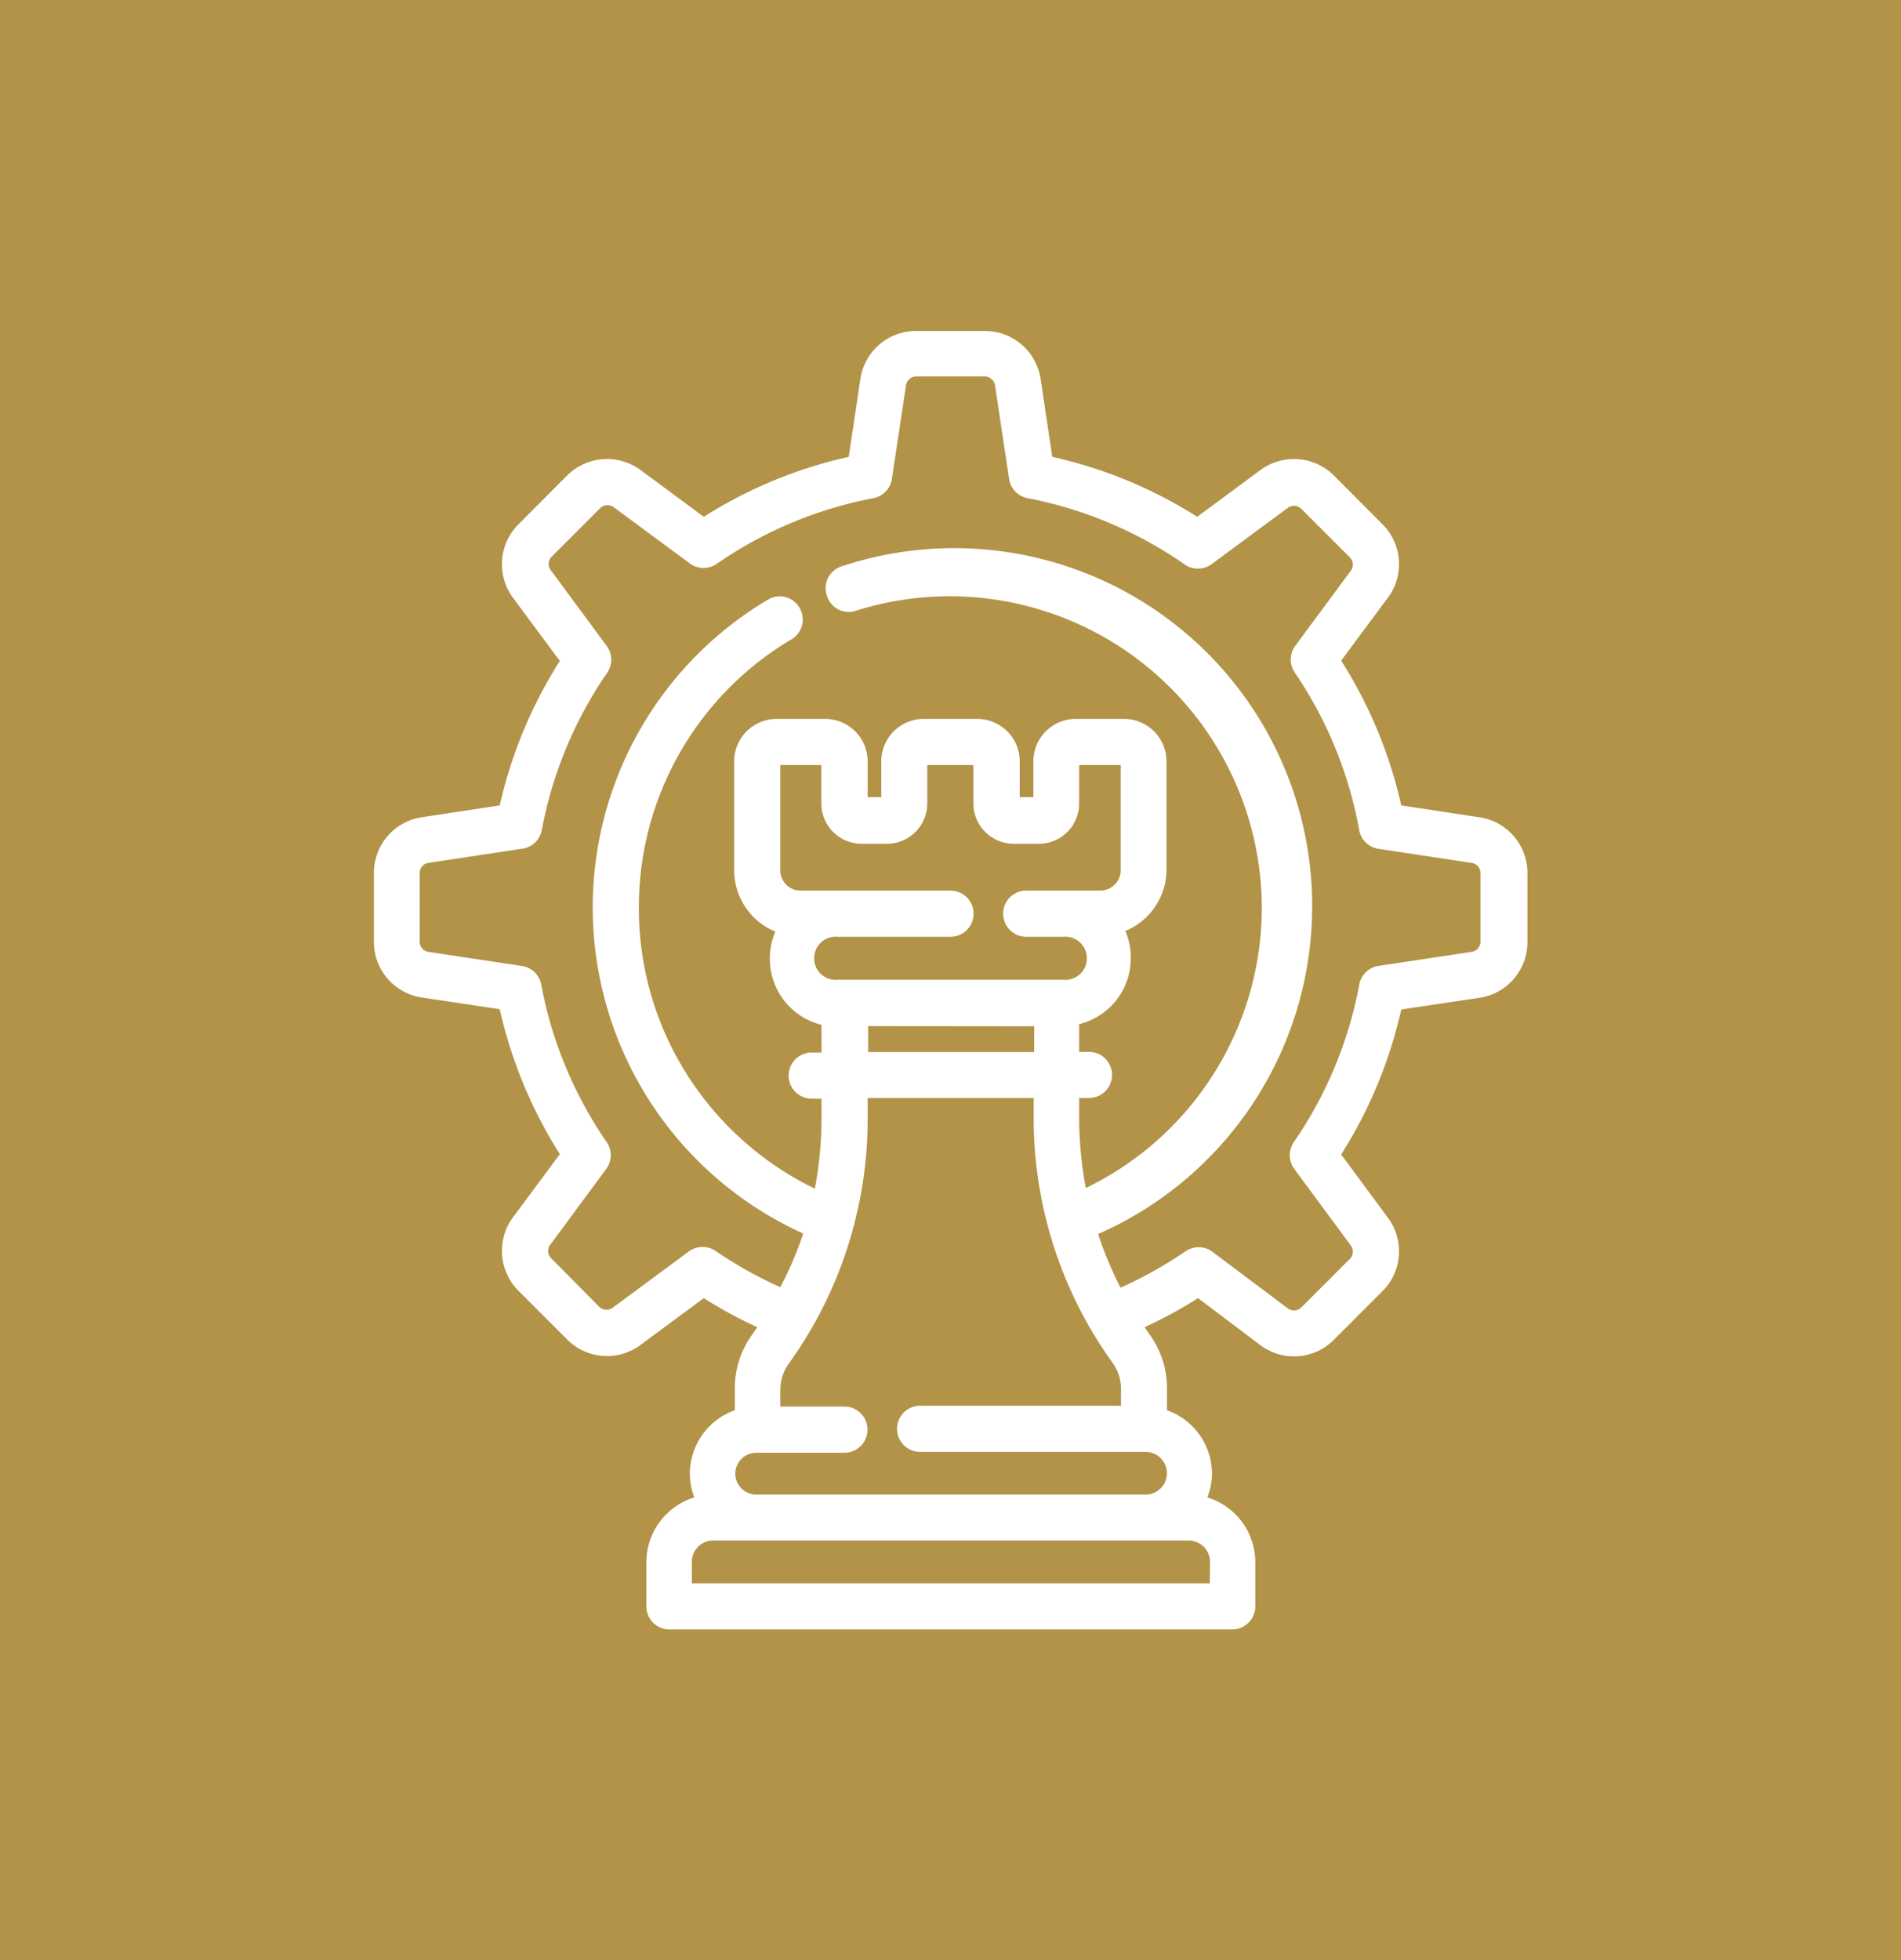 <svg id="Layer_1" data-name="Layer 1" xmlns="http://www.w3.org/2000/svg" width="114.5" height="118.04" viewBox="0 0 114.5 118.04"><rect width="114.5" height="118.04" style="fill:#b29347"/><path d="M89.08,49.21,84.4,48.5a27.46,27.46,0,0,0-3.62-8.72L83.59,36a3.39,3.39,0,0,0-.33-4.44l-2.91-2.92a3.41,3.41,0,0,0-4.44-.33l-3.8,2.81a27.4,27.4,0,0,0-8.73-3.61l-.7-4.68a3.39,3.39,0,0,0-3.37-2.9H55.19a3.39,3.39,0,0,0-3.37,2.9l-.7,4.68a27.4,27.4,0,0,0-8.73,3.61l-3.8-2.81a3.41,3.41,0,0,0-4.44.33l-2.91,2.92A3.4,3.4,0,0,0,30.9,36l2.82,3.8A27.46,27.46,0,0,0,30.1,48.5l-4.68.71a3.39,3.39,0,0,0-2.9,3.37V56.7a3.39,3.39,0,0,0,2.9,3.37l4.68.7a27.52,27.52,0,0,0,3.62,8.73L30.9,73.3a3.4,3.4,0,0,0,.34,4.44l2.91,2.91a3.38,3.38,0,0,0,4.44.33l3.8-2.81a26.37,26.37,0,0,0,3.22,1.75l-.35.51a5.47,5.47,0,0,0-1,3.22v1.27a4.07,4.07,0,0,0-2.71,3.81,3.92,3.92,0,0,0,.27,1.44,4.09,4.09,0,0,0-2.89,3.89v2.67a1.39,1.39,0,0,0,1.39,1.39H74.22a1.39,1.39,0,0,0,1.39-1.39V94.06a4.09,4.09,0,0,0-2.89-3.89A3.92,3.92,0,0,0,73,88.73a4.07,4.07,0,0,0-2.71-3.81V83.65a5.47,5.47,0,0,0-1-3.22l-.35-.51a26.37,26.37,0,0,0,3.22-1.75L75.91,81a3.38,3.38,0,0,0,4.44-.33l2.91-2.91a3.39,3.39,0,0,0,.33-4.44l-2.81-3.8a27.52,27.52,0,0,0,3.62-8.73l4.68-.7A3.39,3.39,0,0,0,92,56.7V52.58A3.39,3.39,0,0,0,89.08,49.21ZM81.87,59.29a24.68,24.68,0,0,1-3.93,9.47,1.4,1.4,0,0,0,0,1.61L81.36,75a.62.62,0,0,1-.06.81l-2.92,2.92a.62.62,0,0,1-.44.18.61.61,0,0,1-.37-.12L73,75.36a1.4,1.4,0,0,0-1.61,0,24.78,24.78,0,0,1-3.9,2.18,22.73,22.73,0,0,1-1.35-3.23A21.56,21.56,0,0,0,50.7,34.1a1.41,1.41,0,0,0-.82.69,1.35,1.35,0,0,0-.08,1.06,1.37,1.37,0,0,0,1.32,1,1.23,1.23,0,0,0,.42-.07A18.8,18.8,0,0,1,76,54.64a18.77,18.77,0,0,1-10.6,16.9,23.18,23.18,0,0,1-.4-4.25V66.12h.59a1.39,1.39,0,0,0,0-2.78H65V61.67a4.08,4.08,0,0,0,3.11-4,4,4,0,0,0-.33-1.61,4,4,0,0,0,2.48-3.69V45.85a2.56,2.56,0,0,0-2.56-2.56H64.8a2.56,2.56,0,0,0-2.56,2.56V48h-.82V45.85a2.56,2.56,0,0,0-2.56-2.56H55.64a2.56,2.56,0,0,0-2.56,2.56V48h-.82V45.85a2.56,2.56,0,0,0-2.56-2.56H46.78a2.56,2.56,0,0,0-2.56,2.56v6.56A4,4,0,0,0,46.7,56.1a4,4,0,0,0-.33,1.61,4.08,4.08,0,0,0,3.11,4v1.67h-.59a1.39,1.39,0,0,0,0,2.78h.59v1.17a23.26,23.26,0,0,1-.4,4.25,18.85,18.85,0,0,1-7.21-6.14,18.64,18.64,0,0,1-3.39-10.76A18.74,18.74,0,0,1,47.67,38.5a1.38,1.38,0,0,0,.48-1.91,1.37,1.37,0,0,0-1.9-.48,21.55,21.55,0,0,0,2.13,38.17A21.63,21.63,0,0,1,47,77.51a24.78,24.78,0,0,1-3.9-2.18,1.36,1.36,0,0,0-.78-.24,1.37,1.37,0,0,0-.83.27l-4.59,3.39a.61.61,0,0,1-.37.12.62.62,0,0,1-.44-.18L33.2,75.77a.62.62,0,0,1-.06-.81l3.39-4.59a1.4,1.4,0,0,0,0-1.61,24.68,24.68,0,0,1-3.93-9.47,1.39,1.39,0,0,0-1.16-1.12l-5.63-.85a.62.62,0,0,1-.53-.62V52.58a.61.61,0,0,1,.53-.62l5.63-.85A1.39,1.39,0,0,0,32.63,50a24.68,24.68,0,0,1,3.93-9.47,1.4,1.4,0,0,0,0-1.61l-3.39-4.59a.62.62,0,0,1,.06-.81l2.92-2.92a.62.62,0,0,1,.44-.18.61.61,0,0,1,.37.12l4.59,3.39a1.37,1.37,0,0,0,.83.27,1.36,1.36,0,0,0,.78-.24A24.68,24.68,0,0,1,52.6,30a1.39,1.39,0,0,0,1.12-1.16l.85-5.63a.63.63,0,0,1,.62-.54h4.12a.63.63,0,0,1,.62.54l.85,5.63A1.39,1.39,0,0,0,61.9,30,24.68,24.68,0,0,1,71.37,34a1.36,1.36,0,0,0,.78.24,1.37,1.37,0,0,0,.83-.27l4.59-3.39a.61.61,0,0,1,.37-.12.62.62,0,0,1,.44.18l2.92,2.92a.62.62,0,0,1,.06.81L78,38.91a1.4,1.4,0,0,0,0,1.61A24.68,24.68,0,0,1,81.87,50,1.39,1.39,0,0,0,83,51.11l5.63.85a.62.62,0,0,1,.54.62V56.7a.63.63,0,0,1-.54.62L83,58.17A1.39,1.39,0,0,0,81.87,59.29Zm-9,36.05H41.67V94.06A1.28,1.28,0,0,1,43,92.77h28.6a1.28,1.28,0,0,1,1.28,1.29ZM69,90H45.55a1.26,1.26,0,0,1,0-2.52h5.31a1.39,1.39,0,0,0,0-2.78H47v-1a2.71,2.71,0,0,1,.52-1.6,25.2,25.2,0,0,0,4.74-14.76V66.12h10v1.17A25.2,25.2,0,0,0,67,82.05a2.71,2.71,0,0,1,.52,1.6v1H55.42a1.39,1.39,0,0,0,0,2.78H69A1.26,1.26,0,0,1,69,90Zm-6.71-28.2v1.55h-10V61.79ZM50.45,56.41h6.8a1.39,1.39,0,1,0,0-2.78h-9A1.22,1.22,0,0,1,47,52.41V46.07h2.47v2.31a2.43,2.43,0,0,0,2.44,2.43h1.5a2.43,2.43,0,0,0,2.44-2.43V46.07h2.78v2.31a2.43,2.43,0,0,0,2.44,2.43h1.51A2.43,2.43,0,0,0,65,48.38V46.07H67.5v6.34a1.23,1.23,0,0,1-1.23,1.22H61.81a1.39,1.39,0,0,0,0,2.78h2.24a1.3,1.3,0,1,1,0,2.59H50.45a1.3,1.3,0,1,1,0-2.59Z" style="fill:#fff"/></svg>